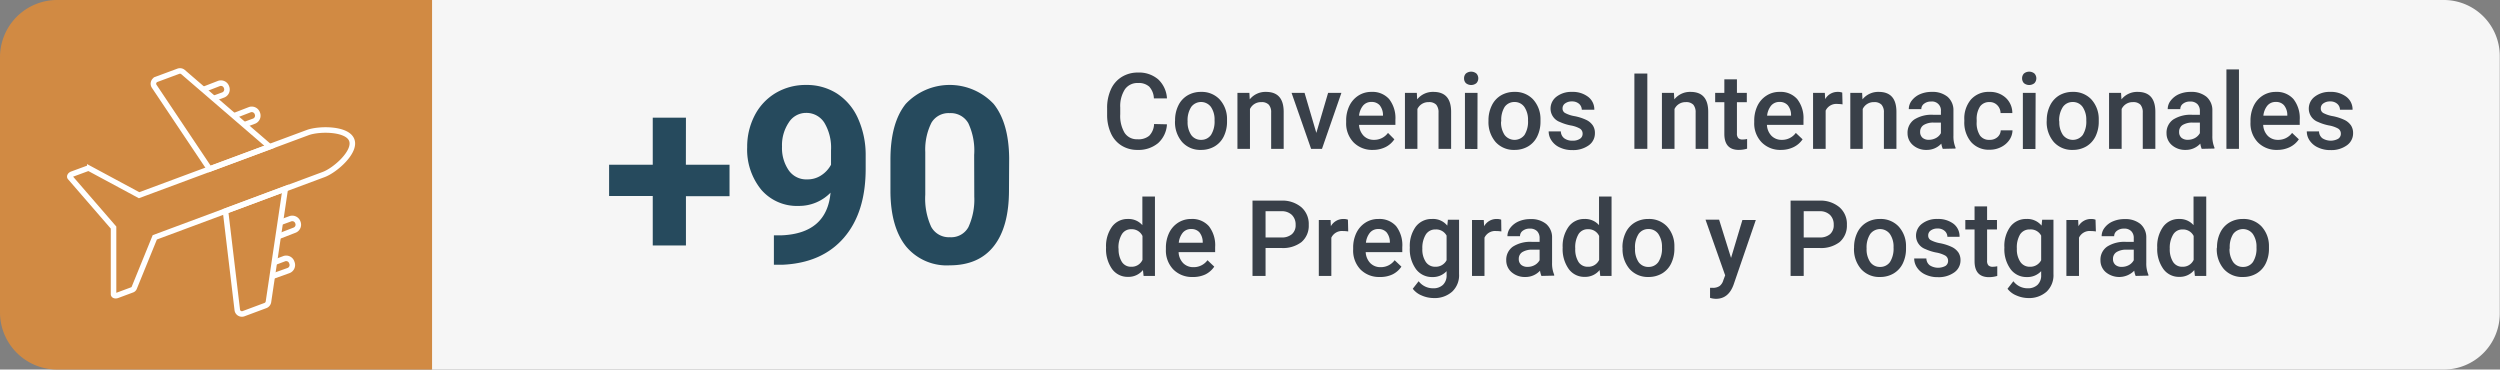 <svg id="Capa_1" data-name="Capa 1" xmlns="http://www.w3.org/2000/svg" viewBox="0 0 424.93 62.81"><rect x="0" y="0" width="424.93" height="62.81" fill="#808080" stroke="none"/><defs><style>.cls-1{fill:#f6f6f6;}.cls-2{fill:#d18a43;}.cls-3{fill:#264a5d;}.cls-4{fill:#394049;}.cls-5{fill:none;stroke:#fff;stroke-miterlimit:10;stroke-width:0.94px;}</style></defs><path class="cls-1" d="M83,0h342a0,0,0,0,1,0,0V62.81a0,0,0,0,1,0,0H83a9.52,9.52,0,0,1-9.52-9.52V9.52A9.52,9.52,0,0,1,83,0Z" transform="translate(498.37 62.81) rotate(180)"/><path class="cls-2" d="M9.72,0H73.44a0,0,0,0,1,0,0V62.81a0,0,0,0,1,0,0H9.72A9.72,9.72,0,0,1,0,53.08V9.72A9.72,9.72,0,0,1,9.72,0Z"/><path class="cls-3" d="M116.58,28H124v5.35h-7.41v8.37h-5.64V33.32h-7.42V28h7.42V20h5.64Z"/><path class="cls-3" d="M141.17,32.75A7.47,7.47,0,0,1,135.76,35a8,8,0,0,1-6.34-2.72A10.77,10.77,0,0,1,127,25a11.52,11.52,0,0,1,1.28-5.39,9.47,9.47,0,0,1,3.58-3.81,9.93,9.93,0,0,1,5.17-1.36,9.52,9.52,0,0,1,5.25,1.47,9.76,9.76,0,0,1,3.57,4.25,15.13,15.13,0,0,1,1.29,6.33v2.2q0,7.45-3.71,11.73T133,45l-1.46,0V40l1.31,0Q140.54,39.67,141.17,32.75Zm-4-2.26a4.2,4.2,0,0,0,2.48-.73A4.92,4.92,0,0,0,141.25,28V25.53a8.22,8.22,0,0,0-1.14-4.68A3.6,3.6,0,0,0,137,19.19a3.46,3.46,0,0,0-2.93,1.63,6.92,6.92,0,0,0-1.15,4.1,6.69,6.69,0,0,0,1.12,4A3.62,3.62,0,0,0,137.21,30.49Z"/><path class="cls-3" d="M171.5,32.34q0,6.19-2.56,9.47t-7.51,3.29A9,9,0,0,1,154,41.88c-1.72-2.15-2.61-5.23-2.65-9.23v-5.5q0-6.25,2.6-9.49a10.27,10.27,0,0,1,14.94,0c1.72,2.14,2.6,5.22,2.64,9.22Zm-5.92-6a10.89,10.89,0,0,0-1-5.41,3.43,3.43,0,0,0-3.17-1.7,3.37,3.37,0,0,0-3.08,1.61,10.17,10.17,0,0,0-1.06,5v7.27a11.5,11.5,0,0,0,1,5.43,3.41,3.41,0,0,0,3.19,1.78,3.33,3.33,0,0,0,3.14-1.71,11.23,11.23,0,0,0,1-5.21Z"/><path class="cls-4" d="M198.35,21.13a4.63,4.63,0,0,1-1.51,3.2,5.19,5.19,0,0,1-3.51,1.15,5,5,0,0,1-2.69-.73,4.71,4.71,0,0,1-1.8-2.06,7.48,7.48,0,0,1-.66-3.1v-1.2a7.48,7.48,0,0,1,.64-3.19,4.78,4.78,0,0,1,1.84-2.12,5.13,5.13,0,0,1,2.77-.75,5,5,0,0,1,3.42,1.15,4.77,4.77,0,0,1,1.5,3.24h-2.22a3.14,3.14,0,0,0-.8-2,2.65,2.65,0,0,0-1.9-.61,2.58,2.58,0,0,0-2.22,1.06,5.27,5.27,0,0,0-.8,3.11v1.14a5.63,5.63,0,0,0,.74,3.16,2.47,2.47,0,0,0,2.18,1.09,2.85,2.85,0,0,0,2-.59,3,3,0,0,0,.83-2Z"/><path class="cls-4" d="M199.73,20.46a5.62,5.62,0,0,1,.55-2.52,4,4,0,0,1,1.56-1.72,4.38,4.38,0,0,1,2.3-.6,4.17,4.17,0,0,1,3.12,1.23,4.88,4.88,0,0,1,1.3,3.29v.5a5.69,5.69,0,0,1-.54,2.52,4,4,0,0,1-1.55,1.71,4.44,4.44,0,0,1-2.32.61,4.13,4.13,0,0,1-3.22-1.34,5.14,5.14,0,0,1-1.21-3.58Zm2.13.18a3.86,3.86,0,0,0,.61,2.3,2,2,0,0,0,1.69.83,2,2,0,0,0,1.68-.84,4.25,4.25,0,0,0,.6-2.47,3.77,3.77,0,0,0-.62-2.29,2.09,2.09,0,0,0-3.34,0A4.14,4.14,0,0,0,201.86,20.64Z"/><path class="cls-4" d="M212.36,15.79l.06,1.1a3.42,3.42,0,0,1,2.77-1.27q3,0,3,3.4V25.3h-2.13V19.14a1.92,1.92,0,0,0-.4-1.34,1.63,1.63,0,0,0-1.27-.44,2.05,2.05,0,0,0-1.93,1.17V25.3h-2.13V15.79Z"/><path class="cls-4" d="M223.74,22.59l2-6.8H228l-3.3,9.51h-1.85l-3.32-9.51h2.21Z"/><path class="cls-4" d="M233.36,25.48a4.43,4.43,0,0,1-3.29-1.28,4.64,4.64,0,0,1-1.26-3.41v-.26a5.69,5.69,0,0,1,.55-2.55,4.27,4.27,0,0,1,1.54-1.74,4,4,0,0,1,2.22-.62,3.76,3.76,0,0,1,3,1.23,5.24,5.24,0,0,1,1.06,3.51v.86H231a2.9,2.9,0,0,0,.79,1.87,2.39,2.39,0,0,0,1.74.68,2.89,2.89,0,0,0,2.39-1.18L237,23.68A3.88,3.88,0,0,1,235.5,25,4.81,4.81,0,0,1,233.36,25.48Zm-.25-8.15a1.79,1.79,0,0,0-1.42.61,3.22,3.22,0,0,0-.69,1.72h4.07V19.5a2.63,2.63,0,0,0-.57-1.62A1.79,1.79,0,0,0,233.11,17.33Z"/><path class="cls-4" d="M240.82,15.79l.06,1.1a3.4,3.4,0,0,1,2.77-1.27q3,0,3,3.4V25.3h-2.14V19.14a2,2,0,0,0-.39-1.34,1.64,1.64,0,0,0-1.28-.44,2.05,2.05,0,0,0-1.92,1.17V25.3H238.8V15.79Z"/><path class="cls-4" d="M248.85,13.32a1.13,1.13,0,0,1,.31-.82,1.41,1.41,0,0,1,1.79,0,1.2,1.2,0,0,1,0,1.63,1.41,1.41,0,0,1-1.79,0A1.12,1.12,0,0,1,248.85,13.32Zm2.27,12H249V15.79h2.14Z"/><path class="cls-4" d="M253,20.46a5.62,5.62,0,0,1,.56-2.52,4,4,0,0,1,1.55-1.72,4.41,4.41,0,0,1,2.3-.6,4.17,4.17,0,0,1,3.13,1.23,4.93,4.93,0,0,1,1.3,3.29v.5a5.69,5.69,0,0,1-.54,2.52,4,4,0,0,1-1.54,1.71,4.47,4.47,0,0,1-2.33.61,4.14,4.14,0,0,1-3.22-1.34A5.19,5.19,0,0,1,253,20.56Zm2.14.18a3.86,3.86,0,0,0,.6,2.3,2.13,2.13,0,0,0,3.38,0,4.25,4.25,0,0,0,.6-2.47,3.84,3.84,0,0,0-.62-2.29,2,2,0,0,0-1.69-.84,2,2,0,0,0-1.66.83A4.14,4.14,0,0,0,255.18,20.64Z"/><path class="cls-4" d="M269,22.72a1,1,0,0,0-.47-.87,4.85,4.85,0,0,0-1.56-.53,8.13,8.13,0,0,1-1.82-.58,2.42,2.42,0,0,1-1.6-2.24,2.54,2.54,0,0,1,1-2.06,4.1,4.1,0,0,1,2.64-.82,4.28,4.28,0,0,1,2.75.84,2.67,2.67,0,0,1,1.05,2.19h-2.13a1.36,1.36,0,0,0-.46-1,1.77,1.77,0,0,0-1.21-.41,1.87,1.87,0,0,0-1.15.33,1,1,0,0,0-.45.87.85.85,0,0,0,.42.76,5.24,5.24,0,0,0,1.67.55,8.32,8.32,0,0,1,2,.66,2.78,2.78,0,0,1,1.06.92,2.28,2.28,0,0,1,.35,1.3,2.47,2.47,0,0,1-1.06,2.08,4.55,4.55,0,0,1-2.79.8,4.78,4.78,0,0,1-2.08-.43,3.29,3.29,0,0,1-1.42-1.16,2.73,2.73,0,0,1-.51-1.59h2.07a1.51,1.51,0,0,0,.57,1.17,2.24,2.24,0,0,0,1.4.41,2.18,2.18,0,0,0,1.28-.32A1,1,0,0,0,269,22.72Z"/><path class="cls-4" d="M280,25.3H277.8V12.5H280Z"/><path class="cls-4" d="M284.52,15.79l.07,1.1a3.4,3.4,0,0,1,2.76-1.27c2,0,3,1.13,3,3.4V25.3h-2.14V19.14a2,2,0,0,0-.39-1.34,1.65,1.65,0,0,0-1.28-.44,2.05,2.05,0,0,0-1.92,1.17V25.3h-2.14V15.79Z"/><path class="cls-4" d="M295.23,13.48v2.31h1.68v1.58h-1.68v5.31a1.15,1.15,0,0,0,.22.79,1,1,0,0,0,.76.24,3.2,3.2,0,0,0,.75-.09v1.65a5,5,0,0,1-1.4.21c-1.65,0-2.47-.91-2.47-2.72V17.37h-1.56V15.79h1.56V13.48Z"/><path class="cls-4" d="M302.73,25.48a4.41,4.41,0,0,1-3.29-1.28,4.61,4.61,0,0,1-1.27-3.41v-.26a5.82,5.82,0,0,1,.55-2.55,4.22,4.22,0,0,1,1.55-1.74,4,4,0,0,1,2.21-.62,3.73,3.73,0,0,1,3,1.23,5.24,5.24,0,0,1,1.06,3.51v.86h-6.21a2.84,2.84,0,0,0,.78,1.87,2.39,2.39,0,0,0,1.74.68,2.88,2.88,0,0,0,2.39-1.18l1.15,1.09A3.92,3.92,0,0,1,304.87,25,4.84,4.84,0,0,1,302.73,25.48Zm-.26-8.15a1.8,1.8,0,0,0-1.42.61,3.22,3.22,0,0,0-.69,1.72h4.07V19.5a2.57,2.57,0,0,0-.57-1.62A1.77,1.77,0,0,0,302.47,17.33Z"/><path class="cls-4" d="M313.18,17.74a6.13,6.13,0,0,0-.87-.07,2,2,0,0,0-2,1.13v6.5h-2.14V15.79h2l.06,1.06a2.4,2.4,0,0,1,2.14-1.23,2.09,2.09,0,0,1,.76.12Z"/><path class="cls-4" d="M316.51,15.79l.06,1.1a3.42,3.42,0,0,1,2.77-1.27q3,0,3,3.4V25.3h-2.13V19.14a1.92,1.92,0,0,0-.4-1.34,1.63,1.63,0,0,0-1.27-.44,2.05,2.05,0,0,0-1.93,1.17V25.3H314.5V15.79Z"/><path class="cls-4" d="M330.22,25.3a3.41,3.41,0,0,1-.25-.89,3.32,3.32,0,0,1-2.49,1.07,3.37,3.37,0,0,1-2.34-.82,2.64,2.64,0,0,1-.91-2,2.72,2.72,0,0,1,1.13-2.34,5.5,5.5,0,0,1,3.23-.81h1.31v-.62a1.5,1.5,0,0,0-1.67-1.63,1.84,1.84,0,0,0-1.19.37,1.12,1.12,0,0,0-.47.92h-2.13a2.38,2.38,0,0,1,.51-1.46A3.54,3.54,0,0,1,326.37,16a4.87,4.87,0,0,1,2-.38,4,4,0,0,1,2.66.83,3,3,0,0,1,1,2.36V23.1a4.86,4.86,0,0,0,.36,2v.15Zm-2.35-1.54a2.47,2.47,0,0,0,1.19-.3,2,2,0,0,0,.84-.83V20.84h-1.15a3.1,3.1,0,0,0-1.78.41,1.33,1.33,0,0,0-.6,1.17,1.27,1.27,0,0,0,.41,1A1.59,1.59,0,0,0,327.87,23.76Z"/><path class="cls-4" d="M338.18,23.77a1.92,1.92,0,0,0,1.33-.46,1.59,1.59,0,0,0,.56-1.16h2a3,3,0,0,1-.55,1.66A3.65,3.65,0,0,1,340.12,25a4.16,4.16,0,0,1-1.91.45,4,4,0,0,1-3.17-1.3,5.15,5.15,0,0,1-1.16-3.56V20.4A5,5,0,0,1,335,16.92a4,4,0,0,1,3.16-1.3,3.89,3.89,0,0,1,2.76,1,3.5,3.5,0,0,1,1.12,2.6h-2a1.93,1.93,0,0,0-.56-1.34,1.76,1.76,0,0,0-1.33-.53,1.89,1.89,0,0,0-1.6.75,3.9,3.9,0,0,0-.57,2.28v.34a3.91,3.91,0,0,0,.56,2.31A1.87,1.87,0,0,0,338.18,23.77Z"/><path class="cls-4" d="M343.7,13.32a1.18,1.18,0,0,1,.31-.82,1.41,1.41,0,0,1,1.79,0,1.2,1.2,0,0,1,0,1.63,1.41,1.41,0,0,1-1.79,0A1.17,1.17,0,0,1,343.7,13.32Zm2.27,12h-2.14V15.79H346Z"/><path class="cls-4" d="M347.89,20.46a5.62,5.62,0,0,1,.56-2.52A4.06,4.06,0,0,1,350,16.22a4.42,4.42,0,0,1,2.31-.6,4.17,4.17,0,0,1,3.12,1.23,4.93,4.93,0,0,1,1.3,3.29v.5a5.69,5.69,0,0,1-.54,2.52,4.08,4.08,0,0,1-1.55,1.71,4.47,4.47,0,0,1-2.33.61,4.14,4.14,0,0,1-3.22-1.34,5.19,5.19,0,0,1-1.21-3.58Zm2.14.18a3.79,3.79,0,0,0,.61,2.3,2.12,2.12,0,0,0,3.37,0,4.25,4.25,0,0,0,.6-2.47,3.84,3.84,0,0,0-.62-2.29,2,2,0,0,0-1.68-.84,2,2,0,0,0-1.67.83A4.14,4.14,0,0,0,350,20.64Z"/><path class="cls-4" d="M360.52,15.79l.07,1.1a3.4,3.4,0,0,1,2.76-1.27q3,0,3,3.4V25.3h-2.14V19.14a2,2,0,0,0-.39-1.34,1.65,1.65,0,0,0-1.28-.44,2.05,2.05,0,0,0-1.92,1.17V25.3h-2.14V15.79Z"/><path class="cls-4" d="M374.23,25.3a3.48,3.48,0,0,1-.24-.89,3.33,3.33,0,0,1-2.5,1.07,3.41,3.41,0,0,1-2.34-.82,2.63,2.63,0,0,1-.9-2,2.72,2.72,0,0,1,1.13-2.34,5.48,5.48,0,0,1,3.23-.81h1.31v-.62a1.68,1.68,0,0,0-.41-1.18,1.64,1.64,0,0,0-1.26-.45,1.85,1.85,0,0,0-1.2.37,1.11,1.11,0,0,0-.46.92h-2.14a2.33,2.33,0,0,1,.52-1.46A3.57,3.57,0,0,1,370.38,16a4.94,4.94,0,0,1,2-.38,4,4,0,0,1,2.66.83,3,3,0,0,1,1,2.36V23.1a4.86,4.86,0,0,0,.36,2v.15Zm-2.34-1.54a2.47,2.47,0,0,0,1.19-.3,2.16,2.16,0,0,0,.84-.83V20.84h-1.15a3.14,3.14,0,0,0-1.79.41,1.32,1.32,0,0,0-.59,1.17,1.26,1.26,0,0,0,.4,1A1.62,1.62,0,0,0,371.89,23.76Z"/><path class="cls-4" d="M380.56,25.3h-2.13V11.8h2.13Z"/><path class="cls-4" d="M387.08,25.48a4.44,4.44,0,0,1-3.3-1.28,4.64,4.64,0,0,1-1.26-3.41v-.26a5.82,5.82,0,0,1,.55-2.55,4.27,4.27,0,0,1,1.54-1.74,4.09,4.09,0,0,1,2.22-.62,3.76,3.76,0,0,1,3,1.23,5.24,5.24,0,0,1,1.06,3.51v.86h-6.21a2.84,2.84,0,0,0,.78,1.87,2.39,2.39,0,0,0,1.74.68,2.89,2.89,0,0,0,2.39-1.18l1.15,1.09A3.92,3.92,0,0,1,389.22,25,4.84,4.84,0,0,1,387.08,25.48Zm-.26-8.15a1.79,1.79,0,0,0-1.42.61,3.22,3.22,0,0,0-.69,1.72h4.07V19.5a2.63,2.63,0,0,0-.57-1.62A1.77,1.77,0,0,0,386.82,17.33Z"/><path class="cls-4" d="M397.88,22.72a1,1,0,0,0-.47-.87,5,5,0,0,0-1.56-.53,8,8,0,0,1-1.82-.58,2.42,2.42,0,0,1-1.6-2.24,2.52,2.52,0,0,1,1-2.06,4.09,4.09,0,0,1,2.63-.82,4.29,4.29,0,0,1,2.76.84,2.67,2.67,0,0,1,1.05,2.19h-2.14a1.33,1.33,0,0,0-.46-1,1.74,1.74,0,0,0-1.21-.41,1.89,1.89,0,0,0-1.15.33,1,1,0,0,0-.44.87.86.86,0,0,0,.41.76,5.44,5.44,0,0,0,1.67.55,8.42,8.42,0,0,1,2,.66,2.85,2.85,0,0,1,1.06.92,2.36,2.36,0,0,1,.35,1.3,2.48,2.48,0,0,1-1.07,2.08,4.5,4.5,0,0,1-2.78.8,4.75,4.75,0,0,1-2.08-.43,3.38,3.38,0,0,1-1.43-1.16,2.73,2.73,0,0,1-.51-1.59h2.08a1.51,1.51,0,0,0,.57,1.17,2.65,2.65,0,0,0,2.68.09A1,1,0,0,0,397.88,22.72Z"/><path class="cls-4" d="M188,42.08a5.63,5.63,0,0,1,1-3.53,3.26,3.26,0,0,1,2.73-1.33,3.1,3.1,0,0,1,2.44,1.05V33.4h2.14V46.9h-1.93l-.11-1a3.16,3.16,0,0,1-2.56,1.16,3.25,3.25,0,0,1-2.7-1.35A5.82,5.82,0,0,1,188,42.08Zm2.13.18a4,4,0,0,0,.56,2.26,1.8,1.8,0,0,0,1.59.82,2,2,0,0,0,1.91-1.17V40.11a2,2,0,0,0-1.9-1.15,1.81,1.81,0,0,0-1.59.83A4.33,4.33,0,0,0,190.11,42.26Z"/><path class="cls-4" d="M202.73,47.08a4.44,4.44,0,0,1-3.3-1.28,4.64,4.64,0,0,1-1.26-3.41v-.26a5.82,5.82,0,0,1,.55-2.55,4.27,4.27,0,0,1,1.54-1.74,4.06,4.06,0,0,1,2.22-.62,3.76,3.76,0,0,1,3,1.23A5.24,5.24,0,0,1,206.54,42v.86h-6.21a2.84,2.84,0,0,0,.78,1.87,2.39,2.39,0,0,0,1.74.68,2.89,2.89,0,0,0,2.39-1.18l1.15,1.09a3.92,3.92,0,0,1-1.52,1.33A4.84,4.84,0,0,1,202.73,47.08Zm-.26-8.15a1.79,1.79,0,0,0-1.42.61,3.22,3.22,0,0,0-.69,1.72h4.07V41.1a2.63,2.63,0,0,0-.57-1.62A1.79,1.79,0,0,0,202.47,38.93Z"/><path class="cls-4" d="M215.11,42.15V46.9h-2.22V34.1h4.89a5,5,0,0,1,3.41,1.12,3.77,3.77,0,0,1,1.26,3,3.63,3.63,0,0,1-1.24,2.93,5.16,5.16,0,0,1-3.46,1Zm0-1.79h2.67a2.58,2.58,0,0,0,1.81-.56,2,2,0,0,0,.63-1.61,2.25,2.25,0,0,0-.64-1.66,2.43,2.43,0,0,0-1.74-.63h-2.73Z"/><path class="cls-4" d="M229.16,39.34a6.13,6.13,0,0,0-.87-.07,2,2,0,0,0-2,1.13v6.5h-2.13V37.39h2l.05,1.06a2.42,2.42,0,0,1,2.15-1.23,2,2,0,0,1,.75.12Z"/><path class="cls-4" d="M234.53,47.08a4.43,4.43,0,0,1-3.29-1.28A4.64,4.64,0,0,1,230,42.39v-.26a5.69,5.69,0,0,1,.55-2.55,4.27,4.27,0,0,1,1.54-1.74,4,4,0,0,1,2.22-.62,3.76,3.76,0,0,1,3,1.23A5.29,5.29,0,0,1,238.35,42v.86h-6.22a2.9,2.9,0,0,0,.79,1.87,2.39,2.39,0,0,0,1.74.68,2.9,2.9,0,0,0,2.39-1.18l1.15,1.09a3.88,3.88,0,0,1-1.53,1.33A4.81,4.81,0,0,1,234.53,47.08Zm-.25-8.15a1.79,1.79,0,0,0-1.42.61,3.22,3.22,0,0,0-.69,1.72h4.07V41.1a2.63,2.63,0,0,0-.57-1.62A1.79,1.79,0,0,0,234.28,38.93Z"/><path class="cls-4" d="M239.63,42.08a5.58,5.58,0,0,1,1-3.54,3.36,3.36,0,0,1,2.77-1.32A3.11,3.11,0,0,1,246,38.35l.1-1H248v9.22a3.81,3.81,0,0,1-1.17,3,4.44,4.44,0,0,1-3.14,1.09,5.11,5.11,0,0,1-2.05-.44,3.6,3.6,0,0,1-1.51-1.14l1-1.28A3.05,3.05,0,0,0,243.59,49a2.33,2.33,0,0,0,1.67-.58,2.2,2.2,0,0,0,.62-1.69v-.64a3.18,3.18,0,0,1-2.46,1,3.36,3.36,0,0,1-2.73-1.33A5.73,5.73,0,0,1,239.63,42.08Zm2.13.18a3.78,3.78,0,0,0,.58,2.25,1.88,1.88,0,0,0,1.62.83,2.07,2.07,0,0,0,1.92-1.11V40.05A2,2,0,0,0,244,39a1.89,1.89,0,0,0-1.64.84A4.3,4.3,0,0,0,241.76,42.26Z"/><path class="cls-4" d="M255.19,39.34a6.13,6.13,0,0,0-.87-.07,2,2,0,0,0-2,1.13v6.5H250.2V37.39h2l.06,1.06a2.4,2.4,0,0,1,2.14-1.23,2.09,2.09,0,0,1,.76.12Z"/><path class="cls-4" d="M262,46.9a3.48,3.48,0,0,1-.24-.89,3.33,3.33,0,0,1-2.5,1.07,3.41,3.41,0,0,1-2.34-.82,2.63,2.63,0,0,1-.9-2,2.72,2.72,0,0,1,1.13-2.34,5.48,5.48,0,0,1,3.23-.81h1.31v-.62a1.68,1.68,0,0,0-.41-1.18,1.64,1.64,0,0,0-1.26-.45,1.85,1.85,0,0,0-1.2.37,1.11,1.11,0,0,0-.46.92h-2.14a2.33,2.33,0,0,1,.52-1.46,3.57,3.57,0,0,1,1.41-1.07,4.94,4.94,0,0,1,2-.38,4,4,0,0,1,2.66.83,3,3,0,0,1,1,2.36V44.7a4.86,4.86,0,0,0,.36,2v.15Zm-2.34-1.54a2.47,2.47,0,0,0,1.19-.3,2.16,2.16,0,0,0,.84-.83V42.44h-1.15a3.14,3.14,0,0,0-1.79.41,1.33,1.33,0,0,0-.6,1.17,1.27,1.27,0,0,0,.41,1A1.62,1.62,0,0,0,259.61,45.36Z"/><path class="cls-4" d="M265.61,42.08a5.63,5.63,0,0,1,1-3.53,3.26,3.26,0,0,1,2.73-1.33,3.12,3.12,0,0,1,2.45,1.05V33.4h2.13V46.9H272l-.11-1a3.14,3.14,0,0,1-2.55,1.16,3.25,3.25,0,0,1-2.71-1.35A5.82,5.82,0,0,1,265.61,42.08Zm2.14.18a4,4,0,0,0,.55,2.26,1.82,1.82,0,0,0,1.59.82,2,2,0,0,0,1.92-1.17V40.11a2,2,0,0,0-1.9-1.15,1.82,1.82,0,0,0-1.6.83A4.34,4.34,0,0,0,267.75,42.26Z"/><path class="cls-4" d="M275.77,42.06a5.75,5.75,0,0,1,.55-2.52,4,4,0,0,1,1.56-1.72,4.41,4.41,0,0,1,2.3-.6,4.17,4.17,0,0,1,3.13,1.23,4.87,4.87,0,0,1,1.29,3.29v.5a5.69,5.69,0,0,1-.54,2.52,4,4,0,0,1-1.54,1.71,4.5,4.5,0,0,1-2.33.61A4.14,4.14,0,0,1,277,45.74a5.14,5.14,0,0,1-1.21-3.58Zm2.14.18a3.86,3.86,0,0,0,.6,2.3,2,2,0,0,0,1.69.83,2,2,0,0,0,1.68-.84,4.17,4.17,0,0,0,.61-2.47,3.84,3.84,0,0,0-.62-2.29,2,2,0,0,0-1.69-.84,2,2,0,0,0-1.66.83A4.14,4.14,0,0,0,277.91,42.24Z"/><path class="cls-4" d="M294.23,43.84l1.93-6.45h2.28l-3.78,11c-.58,1.6-1.57,2.4-3,2.4a3.6,3.6,0,0,1-1-.16V48.92l.4,0a2.05,2.05,0,0,0,1.22-.3,1.87,1.87,0,0,0,.64-1l.31-.82-3.34-9.46h2.31Z"/><path class="cls-4" d="M306.58,42.15V46.9h-2.23V34.1h4.9a5,5,0,0,1,3.4,1.12,3.74,3.74,0,0,1,1.27,3,3.66,3.66,0,0,1-1.24,2.93,5.18,5.18,0,0,1-3.46,1Zm0-1.79h2.67a2.6,2.6,0,0,0,1.81-.56,2,2,0,0,0,.62-1.61,2.24,2.24,0,0,0-.63-1.66,2.43,2.43,0,0,0-1.74-.63h-2.73Z"/><path class="cls-4" d="M315.14,42.06a5.62,5.62,0,0,1,.55-2.52,4,4,0,0,1,1.56-1.72,4.36,4.36,0,0,1,2.3-.6,4.17,4.17,0,0,1,3.12,1.23,4.88,4.88,0,0,1,1.3,3.29v.5a5.69,5.69,0,0,1-.54,2.52,4,4,0,0,1-1.55,1.71,4.44,4.44,0,0,1-2.32.61,4.13,4.13,0,0,1-3.22-1.34,5.14,5.14,0,0,1-1.21-3.58Zm2.13.18a3.86,3.86,0,0,0,.61,2.3,2,2,0,0,0,1.69.83,2,2,0,0,0,1.68-.84,4.25,4.25,0,0,0,.6-2.47,3.77,3.77,0,0,0-.62-2.29,2.09,2.09,0,0,0-3.34,0A4.14,4.14,0,0,0,317.27,42.24Z"/><path class="cls-4" d="M331.12,44.32a1,1,0,0,0-.47-.87,5,5,0,0,0-1.56-.53,8,8,0,0,1-1.82-.58,2.42,2.42,0,0,1-1.6-2.24,2.53,2.53,0,0,1,1-2.06,4.1,4.1,0,0,1,2.64-.82,4.29,4.29,0,0,1,2.76.84,2.67,2.67,0,0,1,1,2.19H331a1.33,1.33,0,0,0-.46-1,1.75,1.75,0,0,0-1.21-.41,1.89,1.89,0,0,0-1.15.33,1,1,0,0,0-.44.87.86.86,0,0,0,.41.76,5.33,5.33,0,0,0,1.67.55,8.42,8.42,0,0,1,2,.66,2.85,2.85,0,0,1,1.06.92,2.36,2.36,0,0,1,.35,1.3,2.48,2.48,0,0,1-1.07,2.08,4.52,4.52,0,0,1-2.78.8,4.82,4.82,0,0,1-2.09-.43,3.35,3.35,0,0,1-1.42-1.16,2.73,2.73,0,0,1-.51-1.59h2.07a1.49,1.49,0,0,0,.58,1.17,2.65,2.65,0,0,0,2.68.09A1,1,0,0,0,331.12,44.32Z"/><path class="cls-4" d="M337.75,35.08v2.31h1.68V39h-1.68v5.31a1.13,1.13,0,0,0,.22.79,1,1,0,0,0,.77.24,3.18,3.18,0,0,0,.74-.09v1.65a5,5,0,0,1-1.4.21c-1.64,0-2.46-.91-2.46-2.72V39h-1.57V37.39h1.57V35.08Z"/><path class="cls-4" d="M340.69,42.08a5.52,5.52,0,0,1,1-3.54,3.33,3.33,0,0,1,2.76-1.32,3.11,3.11,0,0,1,2.56,1.13l.1-1h1.92v9.22a3.84,3.84,0,0,1-1.16,3,4.46,4.46,0,0,1-3.14,1.09,5.11,5.11,0,0,1-2-.44,3.6,3.6,0,0,1-1.51-1.14l1-1.28A3,3,0,0,0,344.64,49a2.34,2.34,0,0,0,1.68-.58,2.2,2.2,0,0,0,.62-1.69v-.64a3.18,3.18,0,0,1-2.46,1,3.34,3.34,0,0,1-2.73-1.33A5.73,5.73,0,0,1,340.69,42.08Zm2.12.18a3.78,3.78,0,0,0,.59,2.25,1.88,1.88,0,0,0,1.62.83,2.07,2.07,0,0,0,1.92-1.11V40.05A2,2,0,0,0,345,39a1.88,1.88,0,0,0-1.64.84A4.29,4.29,0,0,0,342.81,42.26Z"/><path class="cls-4" d="M356.24,39.34a6.13,6.13,0,0,0-.87-.07,2,2,0,0,0-2,1.13v6.5h-2.14V37.39h2l.05,1.06a2.42,2.42,0,0,1,2.15-1.23,2,2,0,0,1,.75.12Z"/><path class="cls-4" d="M363,46.9a3.48,3.48,0,0,1-.24-.89,3.59,3.59,0,0,1-4.84.25,2.63,2.63,0,0,1-.9-2,2.7,2.7,0,0,1,1.13-2.34,5.46,5.46,0,0,1,3.23-.81h1.3v-.62a1.63,1.63,0,0,0-.41-1.18,1.61,1.61,0,0,0-1.26-.45,1.84,1.84,0,0,0-1.19.37,1.12,1.12,0,0,0-.47.92h-2.13a2.33,2.33,0,0,1,.52-1.46,3.44,3.44,0,0,1,1.41-1.07,4.91,4.91,0,0,1,2-.38,4,4,0,0,1,2.66.83,3,3,0,0,1,1,2.36V44.7a4.86,4.86,0,0,0,.36,2v.15Zm-2.35-1.54a2.51,2.51,0,0,0,1.2-.3,2.07,2.07,0,0,0,.83-.83V42.44h-1.15a3.1,3.1,0,0,0-1.78.41,1.33,1.33,0,0,0-.6,1.17,1.27,1.27,0,0,0,.41,1A1.59,1.59,0,0,0,360.66,45.36Z"/><path class="cls-4" d="M366.67,42.08a5.63,5.63,0,0,1,1-3.53,3.26,3.26,0,0,1,2.73-1.33,3.1,3.1,0,0,1,2.44,1.05V33.4H375V46.9h-1.93l-.11-1a3.16,3.16,0,0,1-2.56,1.16,3.25,3.25,0,0,1-2.7-1.35A5.82,5.82,0,0,1,366.67,42.08Zm2.13.18a4,4,0,0,0,.56,2.26,1.8,1.8,0,0,0,1.59.82,2,2,0,0,0,1.91-1.17V40.11A2,2,0,0,0,371,39a1.81,1.81,0,0,0-1.6.83A4.33,4.33,0,0,0,368.8,42.26Z"/><path class="cls-4" d="M376.83,42.06a5.62,5.62,0,0,1,.55-2.52,4,4,0,0,1,1.56-1.72,4.36,4.36,0,0,1,2.3-.6,4.17,4.17,0,0,1,3.12,1.23,4.88,4.88,0,0,1,1.3,3.29v.5a5.69,5.69,0,0,1-.54,2.52,4,4,0,0,1-1.55,1.71,4.44,4.44,0,0,1-2.32.61A4.13,4.13,0,0,1,378,45.74a5.14,5.14,0,0,1-1.21-3.58Zm2.13.18a3.86,3.86,0,0,0,.61,2.3,2,2,0,0,0,1.69.83,2,2,0,0,0,1.68-.84,4.25,4.25,0,0,0,.6-2.47,3.77,3.77,0,0,0-.62-2.29,2.09,2.09,0,0,0-3.34,0A4.14,4.14,0,0,0,379,42.24Z"/><path class="cls-5" d="M45.83,24.93,31.11,12.25a.8.8,0,0,0-.8-.14l-3.72,1.38a.79.79,0,0,0-.38,1.18l9.41,14.06Z"/><path class="cls-5" d="M19.3,38.68V50c0,.23.31.33.63.21l2.5-.93a.6.6,0,0,0,.37-.32l3.51-8.62L55,29.67c2-.74,5.53-3.88,4.79-5.85h0c-.73-2-5.48-2-7.45-1.3L23.64,33.18l-8.38-4.51a.62.62,0,0,0-.5,0l-2.5.92c-.32.12-.49.4-.34.57l7.38,8.52Z"/><path class="cls-5" d="M48.49,32.08,45.63,51.3a.81.81,0,0,1-.51.63l-3.73,1.39a.79.79,0,0,1-1.06-.65l-2-16.79Z"/><path class="cls-5" d="M34.58,15.21l2.58-1a1,1,0,0,1,1.34.61h0a1,1,0,0,1-.61,1.34l-1.5.55"/><path class="cls-5" d="M39.83,19.66l2.58-1a1,1,0,0,1,1.33.61h0a1,1,0,0,1-.61,1.34l-1.49.55"/><path class="cls-5" d="M46.38,46.94,49,46a1,1,0,0,0,.61-1.34h0A1,1,0,0,0,48.23,44l-1.49.56"/><path class="cls-5" d="M47.44,40.14l2.58-1a1,1,0,0,0,.61-1.33h0a1,1,0,0,0-1.33-.61l-1.5.55"/></svg>